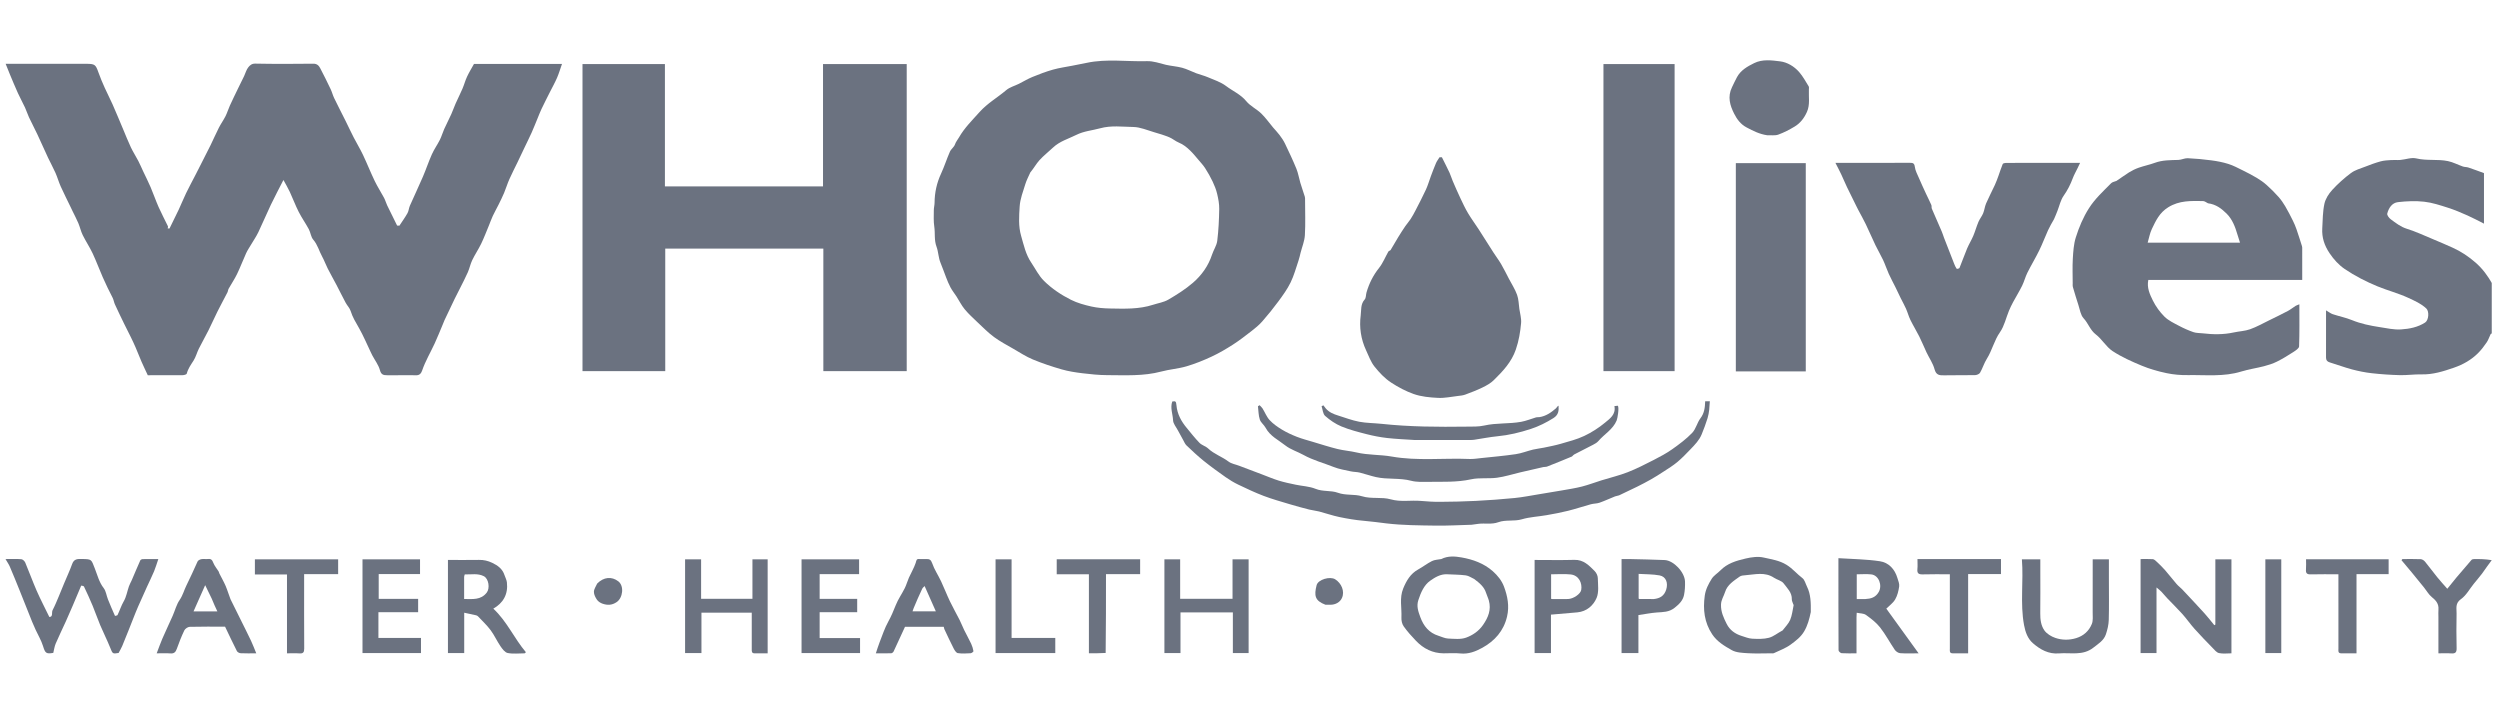 <svg width="210" height="60" viewBox="0 0 210 60" fill="none" xmlns="http://www.w3.org/2000/svg">
    <g clip-path="url(#clip0_740_6492)">
        <path d="M209.387 27.962C209.328 28.02 209.237 28.024 209.216 28.064C209.101 28.287 209.031 28.538 208.892 28.744C208.679 29.059 208.446 29.368 208.179 29.639C207.602 30.224 206.908 30.617 206.125 30.888C205.24 31.193 204.366 31.472 203.412 31.448C202.807 31.433 202.199 31.527 201.593 31.512C200.806 31.492 200.017 31.439 199.234 31.351C198.673 31.288 198.113 31.175 197.567 31.03C196.937 30.863 196.326 30.629 195.701 30.442C195.481 30.376 195.386 30.259 195.386 30.035C195.389 28.757 195.387 27.479 195.387 26.07C195.621 26.206 195.775 26.333 195.952 26.392C196.486 26.569 197.045 26.679 197.564 26.89C198.323 27.199 199.097 27.356 199.908 27.48C200.5 27.571 201.088 27.709 201.685 27.671C202.394 27.625 203.085 27.494 203.71 27.093C204.014 26.898 204.07 26.158 203.811 25.914C203.371 25.502 202.845 25.276 202.31 25.026C201.468 24.634 200.569 24.406 199.72 24.057C198.754 23.659 197.806 23.174 196.945 22.588C196.464 22.261 196.036 21.796 195.684 21.271C195.247 20.621 195.027 19.951 195.07 19.187C195.109 18.495 195.105 17.789 195.25 17.117C195.34 16.699 195.611 16.277 195.907 15.954C196.383 15.433 196.919 14.954 197.485 14.533C197.825 14.281 198.266 14.16 198.67 14.004C199.097 13.837 199.53 13.676 199.972 13.555C200.258 13.477 200.564 13.464 200.863 13.444C201.115 13.426 201.371 13.458 201.622 13.436C202.075 13.397 202.555 13.207 202.969 13.306C203.854 13.519 204.755 13.351 205.625 13.532C206.058 13.622 206.463 13.842 206.886 13.988C207.031 14.038 207.197 14.023 207.342 14.071C207.777 14.217 208.206 14.379 208.654 14.541C208.654 15.909 208.654 17.305 208.654 18.786C208.167 18.542 207.73 18.302 207.275 18.102C206.736 17.864 206.192 17.629 205.632 17.451C204.976 17.242 204.309 17.019 203.632 16.944C202.907 16.863 202.158 16.896 201.431 16.979C200.928 17.036 200.648 17.475 200.529 17.942C200.497 18.071 200.677 18.311 200.82 18.417C201.242 18.728 201.648 19.052 202.177 19.218C202.92 19.449 203.63 19.783 204.351 20.083C204.907 20.314 205.459 20.553 206.008 20.799C206.722 21.119 207.362 21.545 207.955 22.064C208.546 22.583 208.991 23.192 209.362 23.863C209.387 25.202 209.387 26.563 209.387 27.962Z" fill="#6B7280"/>
        <path d="M9.474 25.041C9.169 24.451 8.886 23.869 8.626 23.277C8.335 22.614 8.086 21.931 7.778 21.276C7.531 20.753 7.204 20.267 6.948 19.747C6.792 19.431 6.719 19.076 6.582 18.75C6.44 18.412 6.265 18.089 6.106 17.759C6.052 17.649 6.002 17.537 5.948 17.426C5.665 16.84 5.369 16.259 5.102 15.666C4.935 15.296 4.827 14.898 4.662 14.526C4.47 14.093 4.238 13.678 4.036 13.248C3.734 12.602 3.449 11.947 3.145 11.301C2.915 10.812 2.661 10.335 2.431 9.845C2.308 9.582 2.225 9.3 2.102 9.036C1.912 8.627 1.691 8.232 1.504 7.821C1.267 7.299 1.05 6.767 0.828 6.239C0.717 5.975 0.614 5.708 0.474 5.36C0.74 5.36 0.883 5.36 1.025 5.36C3.091 5.36 5.158 5.36 7.224 5.36C7.97 5.36 8.033 5.416 8.27 6.086C8.422 6.518 8.603 6.941 8.79 7.359C9.004 7.838 9.25 8.302 9.462 8.782C9.767 9.474 10.054 10.173 10.349 10.87C10.562 11.374 10.76 11.885 10.994 12.379C11.18 12.77 11.418 13.136 11.618 13.52C11.768 13.807 11.892 14.107 12.03 14.401C12.238 14.844 12.462 15.28 12.654 15.73C12.889 16.28 13.081 16.849 13.324 17.396C13.565 17.939 13.847 18.464 14.104 19.001C14.127 19.047 14.095 19.12 14.087 19.189C14.137 19.189 14.212 19.189 14.242 19.189C14.503 18.655 14.764 18.137 15.011 17.612C15.227 17.151 15.414 16.677 15.636 16.219C15.88 15.714 16.149 15.221 16.405 14.723C16.547 14.447 16.687 14.171 16.827 13.895C17.111 13.335 17.401 12.778 17.678 12.214C17.919 11.723 18.136 11.219 18.384 10.731C18.554 10.398 18.776 10.09 18.945 9.756C19.087 9.473 19.176 9.163 19.308 8.874C19.524 8.399 19.753 7.931 19.98 7.462C20.153 7.104 20.334 6.75 20.506 6.391C20.627 6.139 20.694 5.846 20.867 5.64C20.989 5.493 21.146 5.338 21.437 5.344C23.063 5.377 24.689 5.37 26.316 5.351C26.63 5.347 26.782 5.51 26.898 5.73C27.203 6.31 27.492 6.898 27.774 7.49C27.89 7.732 27.953 7.999 28.07 8.241C28.383 8.888 28.714 9.526 29.035 10.169C29.262 10.626 29.475 11.089 29.709 11.543C29.962 12.034 30.252 12.508 30.489 13.006C30.833 13.731 31.128 14.48 31.476 15.203C31.709 15.688 32.006 16.142 32.26 16.618C32.367 16.819 32.424 17.046 32.523 17.252C32.79 17.808 33.067 18.359 33.357 18.947C33.43 18.95 33.546 18.955 33.551 18.956C33.806 18.566 34.041 18.245 34.232 17.9C34.334 17.716 34.342 17.482 34.428 17.286C34.788 16.468 35.173 15.66 35.526 14.839C35.792 14.221 36.002 13.578 36.277 12.965C36.468 12.54 36.743 12.154 36.953 11.737C37.096 11.453 37.179 11.139 37.31 10.848C37.5 10.425 37.716 10.014 37.907 9.592C38.039 9.301 38.14 8.997 38.269 8.704C38.456 8.284 38.666 7.873 38.847 7.451C38.989 7.119 39.081 6.765 39.233 6.439C39.402 6.077 39.613 5.736 39.813 5.373C42.242 5.373 44.678 5.373 47.207 5.373C47.061 5.786 46.949 6.173 46.79 6.539C46.611 6.95 46.389 7.343 46.188 7.744C45.952 8.214 45.712 8.682 45.486 9.157C45.361 9.419 45.26 9.693 45.148 9.962C44.987 10.349 44.836 10.74 44.665 11.122C44.473 11.549 44.263 11.968 44.062 12.391C43.863 12.807 43.667 13.226 43.467 13.642C43.239 14.116 42.995 14.583 42.782 15.064C42.617 15.437 42.501 15.831 42.343 16.207C42.202 16.543 42.038 16.871 41.876 17.198C41.719 17.515 41.542 17.822 41.393 18.142C41.27 18.406 41.176 18.683 41.064 18.953C40.853 19.461 40.658 19.977 40.419 20.472C40.192 20.941 39.896 21.377 39.67 21.847C39.513 22.171 39.444 22.537 39.299 22.868C39.099 23.324 38.865 23.765 38.643 24.211C38.493 24.512 38.334 24.807 38.188 25.11C37.901 25.705 37.618 26.303 37.336 26.901C37.277 27.026 37.233 27.158 37.179 27.286C36.961 27.803 36.753 28.325 36.519 28.835C36.168 29.599 35.73 30.331 35.461 31.121C35.295 31.607 35.008 31.517 34.691 31.519C33.971 31.523 33.251 31.519 32.531 31.52C32.227 31.521 32.02 31.489 31.915 31.096C31.797 30.66 31.498 30.273 31.28 29.864C31.225 29.761 31.177 29.655 31.127 29.55C30.805 28.879 30.517 28.188 30.149 27.544C29.886 27.084 29.613 26.642 29.455 26.128C29.378 25.876 29.163 25.669 29.034 25.428C28.77 24.936 28.526 24.432 28.266 23.936C28.024 23.474 27.764 23.02 27.527 22.554C27.361 22.228 27.24 21.877 27.063 21.557C26.804 21.088 26.681 20.556 26.312 20.131C26.115 19.903 26.091 19.534 25.941 19.255C25.675 18.761 25.346 18.299 25.092 17.799C24.814 17.253 24.602 16.674 24.343 16.118C24.182 15.773 23.985 15.446 23.808 15.119C23.448 15.825 23.084 16.508 22.75 17.206C22.386 17.966 22.065 18.747 21.7 19.506C21.524 19.871 21.291 20.208 21.084 20.558C20.945 20.794 20.788 21.022 20.675 21.27C20.41 21.851 20.187 22.451 19.91 23.024C19.706 23.446 19.438 23.836 19.209 24.245C19.155 24.341 19.153 24.465 19.103 24.563C18.829 25.099 18.538 25.626 18.27 26.164C18.007 26.69 17.772 27.231 17.508 27.757C17.249 28.273 16.96 28.774 16.703 29.29C16.54 29.618 16.45 29.989 16.255 30.294C16.031 30.644 15.793 30.973 15.688 31.386C15.67 31.455 15.466 31.513 15.347 31.514C14.361 31.524 13.376 31.52 12.413 31.52C12.229 31.123 12.048 30.75 11.883 30.372C11.71 29.975 11.556 29.569 11.385 29.171C11.262 28.885 11.128 28.602 10.991 28.322C10.808 27.946 10.613 27.576 10.43 27.2C10.166 26.657 9.901 26.113 9.651 25.564C9.578 25.402 9.554 25.219 9.474 25.041Z" fill="#6B7280"/>
        <path d="M97.948 5.446C98.402 5.548 98.861 5.576 99.297 5.691C99.703 5.798 100.082 6.004 100.478 6.152C100.802 6.273 101.142 6.351 101.459 6.486C101.978 6.708 102.541 6.888 102.983 7.221C103.548 7.648 104.217 7.925 104.69 8.503C105.025 8.911 105.553 9.156 105.941 9.529C106.308 9.883 106.604 10.311 106.935 10.704C107.115 10.918 107.315 11.117 107.482 11.341C107.651 11.568 107.815 11.804 107.937 12.058C108.272 12.757 108.605 13.459 108.898 14.177C109.051 14.553 109.112 14.965 109.229 15.357C109.346 15.748 109.485 16.133 109.605 16.523C109.632 16.609 109.626 16.706 109.626 16.798C109.627 17.785 109.667 18.773 109.61 19.756C109.581 20.253 109.376 20.74 109.249 21.231C109.193 21.452 109.148 21.677 109.074 21.892C108.864 22.509 108.695 23.147 108.41 23.728C108.137 24.288 107.762 24.804 107.391 25.309C106.961 25.894 106.503 26.46 106.023 27.006C105.758 27.307 105.439 27.566 105.12 27.814C104.613 28.208 104.103 28.604 103.563 28.95C102.989 29.317 102.396 29.667 101.779 29.954C101.094 30.273 100.387 30.559 99.663 30.772C98.977 30.974 98.246 31.023 97.553 31.208C96.051 31.61 94.522 31.515 92.999 31.511C92.306 31.509 91.61 31.437 90.921 31.353C90.336 31.281 89.746 31.19 89.181 31.028C88.361 30.792 87.547 30.521 86.76 30.195C86.191 29.958 85.666 29.614 85.13 29.304C84.579 28.986 84.011 28.688 83.5 28.312C83.008 27.95 82.572 27.507 82.125 27.085C81.747 26.728 81.361 26.373 81.031 25.974C80.763 25.651 80.575 25.262 80.345 24.905C80.182 24.652 79.99 24.416 79.847 24.152C79.698 23.878 79.584 23.584 79.469 23.293C79.31 22.893 79.177 22.482 79.008 22.085C78.822 21.646 78.827 21.148 78.671 20.733C78.455 20.16 78.564 19.599 78.48 19.039C78.41 18.586 78.439 18.116 78.441 17.654C78.442 17.446 78.502 17.239 78.504 17.031C78.509 16.174 78.687 15.365 79.05 14.583C79.328 13.984 79.526 13.347 79.793 12.741C79.891 12.519 80.14 12.358 80.216 12.134C80.297 11.9 80.446 11.735 80.558 11.539C81.02 10.732 81.668 10.101 82.277 9.418C82.939 8.675 83.787 8.197 84.526 7.57C84.819 7.321 85.234 7.216 85.59 7.038C85.969 6.849 86.332 6.625 86.723 6.465C87.287 6.234 87.862 6.015 88.448 5.849C88.978 5.699 89.531 5.626 90.073 5.519C90.477 5.439 90.882 5.365 91.284 5.279C92.965 4.921 94.665 5.188 96.356 5.137C96.882 5.122 97.413 5.313 97.948 5.446ZM86.546 14.485C86.403 14.813 86.229 15.133 86.125 15.473C85.937 16.089 85.69 16.712 85.652 17.343C85.602 18.161 85.535 18.992 85.775 19.817C86.001 20.595 86.155 21.366 86.632 22.07C86.982 22.585 87.246 23.153 87.703 23.603C88.369 24.258 89.139 24.769 89.961 25.183C90.493 25.45 91.088 25.614 91.672 25.746C92.178 25.861 92.708 25.903 93.228 25.913C94.448 25.935 95.674 25.986 96.859 25.6C97.286 25.461 97.753 25.394 98.132 25.173C98.851 24.754 99.567 24.304 100.195 23.763C100.931 23.13 101.5 22.341 101.81 21.392C101.939 20.997 102.199 20.628 102.249 20.229C102.359 19.343 102.4 18.447 102.415 17.554C102.423 17.131 102.338 16.698 102.24 16.283C102.156 15.927 102.017 15.579 101.86 15.248C101.678 14.864 101.466 14.492 101.236 14.134C101.073 13.88 100.863 13.655 100.667 13.424C100.443 13.161 100.225 12.89 99.977 12.65C99.697 12.378 99.397 12.13 99.02 11.978C98.737 11.863 98.497 11.643 98.213 11.527C97.802 11.358 97.374 11.229 96.946 11.106C96.369 10.939 95.787 10.677 95.203 10.667C94.275 10.651 93.342 10.52 92.405 10.778C91.739 10.962 91.054 11.008 90.403 11.333C89.738 11.664 89.012 11.867 88.453 12.396C88.077 12.753 87.661 13.073 87.314 13.456C87.039 13.76 86.842 14.134 86.546 14.485Z" fill="#6B7280"/>
        <path d="M63.627 20.88C61.029 20.88 58.471 20.88 55.881 20.88C55.881 24.316 55.881 27.735 55.881 31.177C53.551 31.177 51.252 31.177 48.93 31.177C48.93 22.59 48.93 13.998 48.93 5.383C51.223 5.383 53.522 5.383 55.853 5.383C55.853 8.796 55.853 12.215 55.853 15.657C60.29 15.657 64.696 15.657 69.133 15.657C69.133 12.244 69.133 8.825 69.133 5.383C71.49 5.383 73.816 5.383 76.164 5.383C76.164 13.97 76.164 22.562 76.164 31.177C73.844 31.177 71.519 31.177 69.161 31.177C69.161 27.764 69.161 24.345 69.161 20.88C67.309 20.88 65.488 20.88 63.627 20.88Z" fill="#6B7280"/>
        <path d="M177.779 15.198C178.151 14.957 178.481 14.702 178.834 14.483C179.092 14.324 179.37 14.187 179.655 14.087C180.101 13.931 180.569 13.838 181.011 13.675C181.655 13.438 182.318 13.455 182.985 13.433C183.248 13.424 183.511 13.279 183.77 13.29C184.434 13.32 185.099 13.382 185.758 13.47C186.238 13.534 186.721 13.626 187.183 13.771C187.596 13.901 187.987 14.111 188.378 14.304C188.781 14.503 189.182 14.71 189.567 14.94C189.856 15.113 190.138 15.308 190.389 15.532C190.742 15.846 191.078 16.183 191.393 16.536C191.608 16.777 191.795 17.049 191.96 17.328C192.189 17.715 192.392 18.116 192.593 18.518C192.711 18.756 192.817 19.002 192.904 19.253C193.068 19.724 193.214 20.202 193.366 20.677C193.378 20.714 193.386 20.754 193.386 20.793C193.387 21.69 193.387 22.587 193.387 23.515C189.115 23.515 184.789 23.515 180.458 23.515C180.323 24.169 180.584 24.726 180.84 25.244C181.084 25.738 181.425 26.21 181.816 26.598C182.144 26.923 182.595 27.134 183.013 27.356C183.409 27.567 183.823 27.752 184.246 27.899C184.487 27.983 184.762 27.968 185.021 27.999C185.898 28.103 186.771 28.115 187.642 27.924C188.094 27.825 188.574 27.812 189.005 27.658C189.56 27.461 190.08 27.165 190.612 26.906C191.138 26.649 191.666 26.393 192.184 26.119C192.41 26 192.609 25.831 192.827 25.695C192.911 25.643 193.011 25.617 193.147 25.561C193.147 26.781 193.167 27.94 193.124 29.096C193.118 29.262 192.83 29.448 192.639 29.572C192.192 29.86 191.737 30.14 191.263 30.376C190.922 30.546 190.549 30.665 190.179 30.761C189.546 30.926 188.891 31.015 188.267 31.208C186.796 31.664 185.288 31.484 183.793 31.509C183.194 31.52 182.582 31.468 181.997 31.345C181.288 31.196 180.579 30.996 179.911 30.719C179.065 30.369 178.214 29.989 177.453 29.489C176.916 29.135 176.574 28.496 176.056 28.1C175.57 27.729 175.416 27.157 175.021 26.735C174.771 26.468 174.714 26.014 174.59 25.637C174.422 25.126 174.269 24.611 174.118 24.096C174.093 24.009 174.107 23.911 174.107 23.818C174.107 23.125 174.076 22.43 174.116 21.739C174.152 21.135 174.189 20.512 174.368 19.942C174.636 19.088 174.986 18.254 175.474 17.489C175.983 16.689 176.679 16.057 177.336 15.39C177.436 15.29 177.609 15.262 177.779 15.198ZM185.471 17.076C185.331 17.011 185.192 16.89 185.052 16.889C184.051 16.878 183.079 16.825 182.135 17.409C181.391 17.869 181.089 18.54 180.757 19.233C180.589 19.583 180.523 19.983 180.404 20.384C183.001 20.384 185.542 20.384 188.16 20.384C188.08 20.132 188.01 19.92 187.946 19.705C187.755 19.056 187.519 18.42 187.03 17.938C186.615 17.529 186.151 17.164 185.471 17.076Z" fill="#6B7280"/>
        <path d="M172.538 18.409C172.352 18.736 172.175 19.035 172.032 19.35C171.779 19.906 171.568 20.481 171.299 21.029C170.988 21.664 170.619 22.271 170.303 22.904C170.128 23.255 170.033 23.645 169.86 23.998C169.628 24.468 169.35 24.915 169.101 25.377C168.973 25.615 168.854 25.858 168.751 26.108C168.502 26.709 168.364 27.384 168 27.902C167.509 28.602 167.339 29.433 166.893 30.141C166.663 30.505 166.54 30.935 166.325 31.309C166.259 31.423 166.048 31.508 165.902 31.511C165.036 31.529 164.169 31.505 163.303 31.527C162.898 31.537 162.634 31.504 162.501 31.014C162.367 30.517 162.051 30.07 161.825 29.595C161.618 29.157 161.439 28.704 161.222 28.271C160.987 27.801 160.709 27.354 160.478 26.883C160.328 26.577 160.241 26.24 160.103 25.927C159.97 25.626 159.805 25.34 159.659 25.044C159.51 24.743 159.371 24.438 159.223 24.137C159.036 23.758 158.831 23.386 158.657 23.001C158.485 22.62 158.357 22.219 158.18 21.841C157.984 21.423 157.744 21.026 157.544 20.609C157.262 20.02 157.007 19.419 156.724 18.831C156.529 18.426 156.306 18.036 156.097 17.639C156.043 17.537 155.991 17.434 155.94 17.33C155.675 16.793 155.406 16.258 155.147 15.718C154.978 15.365 154.831 15.002 154.664 14.648C154.52 14.343 154.361 14.046 154.175 13.68C155.179 13.68 156.07 13.68 156.961 13.68C158.121 13.68 159.281 13.684 160.44 13.677C160.688 13.675 160.806 13.713 160.845 14.013C160.886 14.334 161.055 14.642 161.187 14.948C161.378 15.394 161.583 15.835 161.787 16.276C161.933 16.591 162.093 16.899 162.232 17.217C162.272 17.308 162.234 17.434 162.273 17.526C162.547 18.173 162.835 18.815 163.113 19.462C163.184 19.625 163.231 19.799 163.295 19.965C163.579 20.7 163.865 21.435 164.154 22.168C164.21 22.31 164.274 22.453 164.361 22.578C164.377 22.601 164.576 22.558 164.597 22.508C164.819 21.969 165.01 21.416 165.235 20.879C165.389 20.514 165.601 20.175 165.756 19.81C165.918 19.426 166.028 19.018 166.191 18.634C166.297 18.383 166.482 18.166 166.585 17.915C166.694 17.65 166.719 17.35 166.833 17.088C167.061 16.562 167.329 16.054 167.57 15.533C167.682 15.289 167.774 15.036 167.866 14.783C167.988 14.45 168.09 14.108 168.227 13.781C168.253 13.72 168.406 13.684 168.501 13.684C170.539 13.679 172.577 13.68 174.729 13.68C174.642 13.864 174.577 14 174.512 14.135C174.378 14.414 174.221 14.684 174.113 14.972C173.919 15.495 173.675 15.977 173.349 16.439C173.092 16.803 172.995 17.28 172.828 17.707C172.739 17.934 172.65 18.161 172.538 18.409Z" fill="#6B7280"/>
        <path d="M116.805 21.011C117.032 20.631 117.235 20.274 117.449 19.923C117.642 19.609 117.841 19.298 118.049 18.993C118.188 18.789 118.359 18.606 118.492 18.399C118.647 18.16 118.784 17.908 118.914 17.654C119.21 17.078 119.512 16.505 119.782 15.917C119.947 15.557 120.054 15.171 120.193 14.8C120.332 14.43 120.47 14.059 120.626 13.696C120.696 13.535 120.808 13.392 120.92 13.209C120.972 13.209 121.076 13.209 121.119 13.209C121.341 13.657 121.558 14.074 121.757 14.5C121.864 14.728 121.93 14.975 122.03 15.207C122.237 15.688 122.446 16.169 122.67 16.643C122.872 17.071 123.073 17.503 123.315 17.909C123.592 18.376 123.919 18.812 124.214 19.269C124.637 19.922 125.048 20.583 125.468 21.238C125.676 21.561 125.91 21.868 126.103 22.199C126.334 22.595 126.536 23.009 126.749 23.417C126.983 23.863 127.263 24.292 127.433 24.761C127.568 25.131 127.57 25.55 127.626 25.948C127.683 26.345 127.806 26.749 127.772 27.139C127.706 27.889 127.582 28.627 127.331 29.358C126.966 30.423 126.236 31.186 125.475 31.935C125.213 32.193 124.869 32.384 124.534 32.547C124.063 32.778 123.569 32.965 123.077 33.148C122.886 33.219 122.673 33.236 122.467 33.261C121.912 33.325 121.351 33.45 120.799 33.422C120.106 33.388 119.384 33.323 118.738 33.093C118.092 32.862 117.468 32.536 116.871 32.146C116.304 31.775 115.875 31.306 115.474 30.813C115.15 30.415 114.969 29.896 114.748 29.419C114.316 28.49 114.168 27.489 114.299 26.494C114.356 26.062 114.274 25.55 114.634 25.156C114.755 25.024 114.728 24.765 114.786 24.568C115.005 23.815 115.342 23.132 115.839 22.509C116.164 22.101 116.361 21.592 116.623 21.133C116.65 21.085 116.73 21.067 116.805 21.011Z" fill="#6B7280"/>
        <path d="M140.667 7.2C140.667 15.211 140.667 23.182 140.667 31.177C138.671 31.177 136.692 31.177 134.69 31.177C134.69 22.591 134.69 13.999 134.69 5.383C136.663 5.383 138.642 5.383 140.667 5.383C140.667 5.971 140.667 6.565 140.667 7.2Z" fill="#6B7280"/>
        <path d="M150.826 31.2C149.135 31.2 147.483 31.2 145.81 31.2C145.81 25.363 145.81 19.544 145.81 13.703C147.758 13.703 149.71 13.703 151.685 13.703C151.685 19.517 151.685 25.336 151.685 31.2C151.416 31.2 151.141 31.2 150.826 31.2Z" fill="#6B7280"/>
        <path d="M123.609 44.08C122.577 44.107 121.583 44.167 120.591 44.152C119.217 44.131 117.836 44.127 116.475 43.967C115.845 43.893 115.216 43.802 114.58 43.749C113.885 43.691 113.192 43.573 112.509 43.432C111.934 43.312 111.375 43.114 110.806 42.965C110.531 42.894 110.244 42.872 109.969 42.802C109.423 42.663 108.879 42.516 108.34 42.354C107.606 42.133 106.866 41.927 106.15 41.656C105.424 41.38 104.719 41.047 104.018 40.711C103.647 40.533 103.289 40.317 102.952 40.08C102.323 39.638 101.699 39.186 101.1 38.704C100.601 38.302 100.133 37.86 99.668 37.418C99.542 37.299 99.474 37.118 99.386 36.962C99.236 36.696 99.089 36.428 98.946 36.157C98.799 35.877 98.551 35.597 98.538 35.309C98.516 34.783 98.281 34.267 98.47 33.727C98.742 33.679 98.793 33.703 98.822 34.041C98.887 34.784 99.226 35.396 99.691 35.953C100.041 36.373 100.375 36.81 100.757 37.199C100.956 37.401 101.278 37.479 101.486 37.675C101.988 38.149 102.651 38.359 103.193 38.77C103.437 38.955 103.782 39.007 104.082 39.121C104.716 39.36 105.35 39.601 105.984 39.84C106.463 40.021 106.936 40.224 107.424 40.375C107.889 40.518 108.369 40.615 108.846 40.716C109.4 40.833 109.991 40.851 110.505 41.061C111.124 41.315 111.794 41.178 112.373 41.389C113.053 41.638 113.756 41.485 114.412 41.687C115.206 41.932 116.05 41.725 116.821 41.944C117.669 42.184 118.503 42.004 119.34 42.076C119.878 42.123 120.42 42.159 120.959 42.154C121.966 42.147 122.973 42.127 123.978 42.075C125.064 42.018 126.149 41.94 127.23 41.833C127.911 41.765 128.586 41.629 129.262 41.519C129.9 41.416 130.537 41.312 131.172 41.2C131.743 41.099 132.319 41.013 132.879 40.871C133.436 40.729 133.976 40.52 134.526 40.349C135.259 40.121 136.012 39.945 136.725 39.666C137.477 39.373 138.2 39.001 138.92 38.633C139.45 38.362 139.981 38.078 140.466 37.735C141.056 37.318 141.646 36.878 142.144 36.36C142.459 36.031 142.558 35.503 142.841 35.131C143.169 34.699 143.217 34.23 143.235 33.707C143.356 33.707 143.477 33.707 143.626 33.707C143.595 34.191 143.582 34.644 143.434 35.13C143.291 35.594 143.122 36.042 142.939 36.489C142.739 36.978 142.376 37.347 142.022 37.718C141.661 38.095 141.298 38.475 140.899 38.809C140.543 39.108 140.14 39.352 139.75 39.608C139.403 39.836 139.05 40.059 138.689 40.265C138.31 40.481 137.921 40.682 137.531 40.877C137.035 41.124 136.536 41.362 136.034 41.595C135.919 41.648 135.782 41.65 135.664 41.697C135.229 41.871 134.804 42.071 134.362 42.227C134.134 42.307 133.873 42.293 133.637 42.357C132.996 42.532 132.364 42.746 131.719 42.907C131.12 43.056 130.511 43.17 129.903 43.276C129.215 43.397 128.502 43.423 127.838 43.62C127.179 43.814 126.484 43.638 125.869 43.863C125.297 44.072 124.744 43.931 124.188 44.001C124.007 44.023 123.827 44.053 123.609 44.08Z" fill="#6B7280"/>
        <path d="M132.048 38.344C131.333 38.643 130.644 38.923 129.951 39.194C129.857 39.23 129.743 39.21 129.642 39.233C128.991 39.38 128.341 39.529 127.691 39.681C127.042 39.833 126.4 40.043 125.742 40.13C125.025 40.225 124.271 40.109 123.572 40.262C122.381 40.523 121.188 40.461 119.994 40.475C119.507 40.48 118.999 40.505 118.537 40.384C117.561 40.126 116.552 40.293 115.581 40.075C115.12 39.972 114.673 39.809 114.213 39.697C113.975 39.638 113.72 39.649 113.479 39.596C112.991 39.488 112.486 39.41 112.026 39.226C111.18 38.889 110.299 38.664 109.484 38.21C108.996 37.939 108.408 37.764 107.971 37.419C107.395 36.964 106.687 36.638 106.315 35.94C106.182 35.689 105.909 35.499 105.824 35.241C105.709 34.89 105.714 34.499 105.668 34.126C105.714 34.096 105.76 34.067 105.806 34.038C105.889 34.128 105.99 34.208 106.054 34.31C106.256 34.636 106.396 35.015 106.65 35.29C106.943 35.606 107.314 35.864 107.686 36.089C108.08 36.328 108.507 36.524 108.937 36.692C109.377 36.864 109.837 36.984 110.29 37.119C110.976 37.324 111.659 37.546 112.354 37.717C112.877 37.846 113.423 37.881 113.948 38.006C114.921 38.237 115.931 38.178 116.897 38.349C119.076 38.735 121.258 38.461 123.435 38.554C123.76 38.568 124.089 38.513 124.415 38.479C125.387 38.376 126.361 38.292 127.327 38.149C127.817 38.077 128.289 37.884 128.774 37.766C129.075 37.693 129.387 37.666 129.69 37.602C130.168 37.502 130.649 37.411 131.117 37.275C131.778 37.082 132.457 36.912 133.074 36.619C133.696 36.325 134.293 35.942 134.822 35.503C135.226 35.167 135.747 34.823 135.611 34.113C135.722 34.1 135.817 34.089 135.901 34.08C136.02 34.27 135.874 35.141 135.799 35.321C135.484 36.079 134.761 36.464 134.261 37.051C134.149 37.182 133.982 37.275 133.825 37.357C133.295 37.637 132.758 37.903 132.226 38.179C132.166 38.21 132.123 38.275 132.048 38.344Z" fill="#6B7280"/>
        <path d="M9.867 51.676C10.062 51.275 10.181 50.876 10.395 50.508C10.615 50.133 10.683 49.671 10.83 49.252C10.893 49.074 10.992 48.909 11.067 48.735C11.306 48.181 11.536 47.624 11.783 47.074C11.808 47.016 11.917 46.967 11.989 46.965C12.387 46.955 12.785 46.96 13.3 46.96C13.169 47.34 13.074 47.673 12.942 47.991C12.759 48.428 12.546 48.852 12.35 49.283C12.098 49.836 11.848 50.39 11.604 50.946C11.471 51.248 11.351 51.556 11.228 51.863C11.086 52.219 10.948 52.576 10.806 52.932C10.627 53.379 10.452 53.828 10.264 54.271C10.184 54.459 10.075 54.636 9.963 54.849C9.445 54.934 9.466 54.926 9.244 54.376C8.99 53.747 8.682 53.14 8.418 52.515C8.192 51.978 8.006 51.423 7.782 50.885C7.555 50.34 7.309 49.802 7.054 49.269C7.027 49.212 6.884 49.21 6.821 49.19C6.572 49.78 6.342 50.333 6.106 50.883C5.917 51.326 5.725 51.77 5.526 52.209C5.245 52.828 4.945 53.438 4.678 54.063C4.576 54.304 4.543 54.575 4.476 54.842C3.866 54.947 3.797 54.861 3.613 54.266C3.466 53.791 3.2 53.353 2.991 52.898C2.89 52.679 2.791 52.459 2.701 52.235C2.341 51.336 1.986 50.434 1.624 49.535C1.362 48.884 1.097 48.233 0.82 47.587C0.739 47.398 0.616 47.227 0.461 46.96C1.001 46.96 1.4 46.938 1.794 46.974C1.913 46.984 2.069 47.134 2.121 47.256C2.453 48.042 2.741 48.847 3.083 49.629C3.406 50.362 3.778 51.074 4.144 51.827C4.479 51.823 4.315 51.449 4.418 51.254C4.621 50.868 4.781 50.461 4.953 50.059C5.102 49.708 5.24 49.353 5.387 49.001C5.613 48.457 5.865 47.922 6.064 47.369C6.221 46.93 6.538 46.947 6.904 46.955C7.721 46.972 7.663 46.983 7.967 47.758C8.183 48.31 8.323 48.903 8.708 49.398C8.907 49.654 8.942 50.033 9.069 50.349C9.254 50.813 9.451 51.271 9.655 51.726C9.665 51.748 9.794 51.716 9.867 51.676Z" fill="#6B7280"/>
        <path d="M148.437 11.36C147.792 11.266 147.267 10.995 146.723 10.709C146.199 10.433 145.898 10.001 145.672 9.556C145.323 8.87 145.091 8.134 145.491 7.32C145.628 7.043 145.757 6.751 145.91 6.474C146.234 5.887 146.787 5.579 147.351 5.301C148.048 4.956 148.82 5.066 149.532 5.154C150.126 5.227 150.71 5.573 151.127 6.05C151.441 6.409 151.673 6.841 151.927 7.25C151.97 7.319 151.95 7.432 151.946 7.524C151.919 8.149 152.054 8.79 151.786 9.395C151.56 9.906 151.229 10.345 150.75 10.632C150.313 10.893 149.855 11.135 149.379 11.307C149.107 11.406 148.778 11.348 148.437 11.36Z" fill="#6B7280"/>
        <path d="M121.069 46.96C121.64 46.672 122.239 46.731 122.773 46.825C123.723 46.992 124.651 47.323 125.395 47.982C125.796 48.337 126.149 48.773 126.337 49.279C126.637 50.085 126.798 50.916 126.593 51.789C126.31 53.001 125.552 53.842 124.508 54.418C123.952 54.724 123.344 54.965 122.658 54.889C122.198 54.839 121.727 54.883 121.26 54.879C120.336 54.872 119.575 54.486 118.948 53.834C118.577 53.448 118.215 53.046 117.907 52.61C117.768 52.415 117.708 52.118 117.72 51.872C117.757 51.061 117.543 50.23 117.867 49.44C118.134 48.789 118.472 48.194 119.125 47.835C119.521 47.617 119.882 47.332 120.285 47.129C120.507 47.018 120.782 47.013 121.069 46.96ZM123.832 48.636C123.599 48.531 123.373 48.364 123.13 48.332C122.611 48.264 122.082 48.268 121.557 48.239C121.005 48.209 120.53 48.502 120.136 48.781C119.612 49.151 119.348 49.782 119.141 50.41C118.971 50.924 119.136 51.37 119.306 51.836C119.582 52.593 120.039 53.16 120.833 53.406C121.102 53.489 121.369 53.626 121.641 53.638C122.149 53.66 122.704 53.728 123.159 53.559C123.702 53.358 124.213 53.021 124.578 52.491C125.016 51.856 125.275 51.215 125.065 50.448C125.005 50.228 124.898 50.021 124.83 49.803C124.67 49.291 124.278 48.971 123.832 48.636Z" fill="#6B7280"/>
        <path d="M152.107 51.411C151.987 51.996 151.844 52.529 151.555 53.026C151.274 53.511 150.84 53.832 150.418 54.143C150.001 54.45 149.492 54.634 149.017 54.861C148.94 54.898 148.834 54.879 148.742 54.879C148.103 54.88 147.462 54.91 146.825 54.87C146.366 54.841 145.851 54.826 145.47 54.612C144.859 54.268 144.23 53.896 143.821 53.277C143.163 52.282 143.039 51.199 143.2 50.037C143.274 49.499 143.514 49.052 143.782 48.621C143.954 48.343 144.273 48.159 144.51 47.917C145.092 47.324 145.817 47.109 146.613 46.921C147.149 46.793 147.694 46.727 148.164 46.837C148.797 46.985 149.457 47.067 150.069 47.445C150.585 47.763 150.942 48.213 151.402 48.562C151.597 48.71 151.664 49.028 151.785 49.271C152.116 49.937 152.115 50.655 152.107 51.411ZM149.738 52.956C149.955 52.664 150.234 52.397 150.373 52.072C150.535 51.691 150.577 51.259 150.663 50.848C150.672 50.806 150.628 50.754 150.613 50.705C150.577 50.585 150.508 50.463 150.513 50.345C150.535 49.77 150.121 49.406 149.829 49.009C149.658 48.777 149.28 48.706 149.017 48.531C148.252 48.02 147.426 48.257 146.615 48.319C146.45 48.331 146.254 48.344 146.129 48.435C145.641 48.789 145.096 49.111 144.905 49.734C144.797 50.085 144.575 50.378 144.564 50.79C144.548 51.403 144.788 51.901 145.041 52.408C145.301 52.928 145.748 53.247 146.298 53.418C146.591 53.509 146.887 53.635 147.186 53.65C147.655 53.673 148.148 53.691 148.593 53.572C148.981 53.469 149.317 53.173 149.738 52.956Z" fill="#6B7280"/>
        <path d="M181.147 53.36C181.147 53.878 181.147 54.356 181.147 54.857C180.697 54.857 180.264 54.857 179.809 54.857C179.809 52.243 179.809 49.624 179.809 46.96C180.145 46.96 180.487 46.947 180.827 46.968C180.927 46.974 181.034 47.063 181.114 47.139C181.366 47.376 181.62 47.612 181.847 47.871C182.186 48.257 182.496 48.667 182.832 49.056C182.979 49.226 183.167 49.36 183.321 49.524C183.947 50.19 184.574 50.856 185.188 51.533C185.474 51.848 185.732 52.188 186.003 52.516C186.032 52.499 186.061 52.481 186.09 52.464C186.09 50.646 186.09 48.828 186.09 46.985C186.551 46.985 186.983 46.985 187.441 46.985C187.441 49.592 187.441 52.211 187.441 54.879C187.1 54.879 186.735 54.933 186.397 54.859C186.192 54.815 186.016 54.588 185.852 54.419C185.343 53.898 184.834 53.375 184.348 52.832C183.99 52.432 183.683 51.986 183.325 51.585C182.911 51.123 182.463 50.69 182.035 50.24C181.866 50.063 181.715 49.869 181.546 49.692C181.447 49.589 181.33 49.504 181.147 49.347C181.147 50.745 181.147 52.032 181.147 53.36Z" fill="#6B7280"/>
        <path d="M155.947 51.854C155.947 52.876 155.947 53.859 155.947 54.88C155.513 54.88 155.103 54.895 154.696 54.868C154.602 54.862 154.439 54.71 154.438 54.624C154.425 52.082 154.427 49.539 154.427 46.887C155.612 46.966 156.775 46.972 157.913 47.145C158.648 47.257 159.163 47.803 159.382 48.553C159.451 48.786 159.564 49.037 159.531 49.261C159.477 49.636 159.382 50.032 159.193 50.353C159.011 50.661 158.688 50.887 158.45 51.125C159.301 52.303 160.206 53.554 161.164 54.88C160.567 54.88 160.088 54.903 159.613 54.867C159.454 54.855 159.257 54.724 159.164 54.588C158.74 53.968 158.39 53.294 157.929 52.706C157.606 52.295 157.168 51.961 156.738 51.653C156.549 51.517 156.251 51.532 155.964 51.471C155.959 51.567 155.953 51.692 155.947 51.854ZM156.692 50.32C157.153 50.291 157.54 50.197 157.812 49.73C158.133 49.177 157.824 48.318 157.183 48.249C156.781 48.205 156.371 48.241 155.967 48.241C155.967 48.956 155.967 49.627 155.967 50.32C156.197 50.32 156.407 50.32 156.692 50.32Z" fill="#6B7280"/>
        <path d="M37.627 48.96C37.627 48.282 37.627 47.644 37.627 47.035C38.512 47.035 39.379 47.046 40.246 47.031C40.634 47.024 40.982 47.106 41.335 47.272C41.812 47.497 42.203 47.78 42.375 48.301C42.443 48.507 42.556 48.706 42.58 48.917C42.697 49.923 42.264 50.655 41.438 51.127C42.581 52.186 43.19 53.622 44.175 54.786C44.142 54.818 44.109 54.849 44.076 54.88C43.598 54.88 43.107 54.944 42.646 54.853C42.411 54.807 42.194 54.507 42.035 54.276C41.739 53.844 41.525 53.353 41.213 52.935C40.901 52.516 40.511 52.154 40.151 51.771C40.11 51.728 40.044 51.697 39.985 51.683C39.663 51.609 39.34 51.542 38.994 51.468C38.994 52.58 38.994 53.708 38.994 54.858C38.536 54.858 38.103 54.858 37.627 54.858C37.627 52.907 37.627 50.953 37.627 48.96ZM38.987 48.455C38.987 49.074 38.987 49.693 38.987 50.316C39.708 50.316 40.387 50.422 40.888 49.776C41.167 49.416 41.056 48.61 40.639 48.399C40.127 48.139 39.583 48.27 39.05 48.25C39.031 48.249 39.009 48.333 38.987 48.455Z" fill="#6B7280"/>
        <path d="M102.347 51.44C101.269 51.44 100.231 51.44 99.161 51.44C99.161 52.583 99.161 53.708 99.161 54.857C98.698 54.857 98.265 54.857 97.81 54.857C97.81 52.243 97.81 49.625 97.81 46.983C98.236 46.983 98.668 46.983 99.133 46.983C99.133 48.076 99.133 49.175 99.133 50.297C100.61 50.297 102.055 50.297 103.533 50.297C103.533 49.204 103.533 48.105 103.533 46.983C103.996 46.983 104.429 46.983 104.884 46.983C104.884 49.596 104.884 52.215 104.884 54.857C104.458 54.857 104.025 54.857 103.561 54.857C103.561 53.737 103.561 52.611 103.561 51.44C103.149 51.44 102.768 51.44 102.347 51.44Z" fill="#6B7280"/>
        <path d="M57.547 53.36C57.547 51.215 57.547 49.111 57.547 46.983C57.996 46.983 58.429 46.983 58.893 46.983C58.893 48.076 58.893 49.175 58.893 50.297C60.371 50.297 61.817 50.297 63.205 50.297C63.205 49.204 63.205 48.107 63.205 46.985C63.593 46.985 64.025 46.985 64.483 46.985C64.483 49.593 64.483 52.211 64.483 54.88C64.127 54.88 63.76 54.877 63.393 54.881C63.127 54.883 63.147 54.699 63.147 54.521C63.148 53.51 63.147 52.498 63.147 51.463C61.739 51.463 60.346 51.463 58.922 51.463C58.922 52.582 58.922 53.708 58.922 54.857C58.459 54.857 58.026 54.857 57.547 54.857C57.547 54.376 57.547 53.888 57.547 53.36Z" fill="#6B7280"/>
        <path d="M77.259 46.96C77.469 46.96 77.642 46.962 77.815 46.959C78.066 46.955 78.199 47.008 78.302 47.309C78.483 47.839 78.81 48.319 79.051 48.831C79.311 49.383 79.528 49.955 79.791 50.505C80.047 51.04 80.343 51.556 80.611 52.085C80.748 52.358 80.854 52.646 80.989 52.919C81.18 53.308 81.394 53.686 81.579 54.078C81.671 54.273 81.733 54.486 81.77 54.698C81.778 54.744 81.619 54.867 81.532 54.872C81.174 54.892 80.808 54.916 80.456 54.862C80.323 54.841 80.189 54.631 80.111 54.478C79.838 53.947 79.588 53.404 79.332 52.863C79.301 52.797 79.293 52.72 79.275 52.649C78.166 52.649 77.075 52.649 76.021 52.649C75.697 53.356 75.386 54.041 75.064 54.722C75.032 54.791 74.936 54.87 74.867 54.873C74.469 54.887 74.07 54.88 73.571 54.88C73.684 54.543 73.771 54.247 73.883 53.962C74.117 53.369 74.314 52.753 74.623 52.2C74.87 51.757 75.056 51.303 75.242 50.836C75.44 50.337 75.76 49.888 76.001 49.404C76.142 49.124 76.221 48.813 76.349 48.525C76.535 48.108 76.775 47.711 76.92 47.28C76.984 47.091 76.958 46.919 77.259 46.96ZM76.747 51.084C76.715 51.173 76.683 51.263 76.652 51.351C77.286 51.351 77.921 51.351 78.61 51.351C78.298 50.648 77.999 49.974 77.668 49.229C77.602 49.301 77.51 49.364 77.469 49.451C77.223 49.97 76.988 50.495 76.747 51.084Z" fill="#6B7280"/>
        <path d="M19.363 50.336C19.666 50.931 19.945 51.504 20.225 52.075C20.512 52.658 20.808 53.236 21.086 53.824C21.241 54.152 21.367 54.495 21.526 54.88C21.038 54.88 20.625 54.893 20.215 54.871C20.104 54.866 19.946 54.783 19.899 54.69C19.559 54.02 19.241 53.339 18.906 52.64C17.934 52.64 16.936 52.627 15.938 52.654C15.78 52.658 15.554 52.807 15.485 52.95C15.241 53.456 15.038 53.982 14.848 54.512C14.749 54.785 14.615 54.913 14.308 54.887C13.965 54.857 13.618 54.88 13.162 54.88C13.332 54.438 13.468 54.038 13.636 53.652C13.916 53.006 14.22 52.372 14.505 51.728C14.702 51.284 14.818 50.789 15.089 50.398C15.356 50.011 15.461 49.579 15.658 49.18C15.986 48.514 16.294 47.842 16.596 47.165C16.64 47.068 16.801 46.99 16.919 46.969C17.099 46.936 17.292 46.977 17.476 46.956C17.735 46.926 17.828 47.04 17.917 47.274C18.018 47.536 18.216 47.761 18.366 48.005C18.397 48.055 18.401 48.121 18.428 48.174C18.604 48.525 18.802 48.866 18.956 49.225C19.107 49.578 19.213 49.95 19.363 50.336ZM17.787 50.29C17.625 49.955 17.462 49.62 17.235 49.154C16.888 49.936 16.578 50.633 16.257 51.356C16.951 51.356 17.588 51.356 18.258 51.356C18.097 51.013 17.942 50.684 17.787 50.29Z" fill="#6B7280"/>
        <path d="M177.147 48.64C177.147 49.812 177.168 50.945 177.136 52.077C177.125 52.481 177.024 52.894 176.896 53.28C176.723 53.806 176.253 54.08 175.838 54.406C174.954 55.102 173.929 54.804 172.954 54.885C172.075 54.959 171.377 54.56 170.766 54.03C170.327 53.65 170.128 53.094 170.019 52.502C169.681 50.674 169.988 48.835 169.839 46.982C170.371 46.982 170.856 46.982 171.387 46.982C171.387 47.318 171.387 47.659 171.387 48C171.387 49.173 171.398 50.345 171.382 51.517C171.375 52.035 171.442 52.552 171.73 52.957C171.933 53.242 172.302 53.466 172.643 53.582C173.205 53.775 173.8 53.783 174.391 53.605C175.026 53.413 175.472 53.001 175.713 52.415C175.831 52.127 175.783 51.764 175.785 51.435C175.791 49.958 175.787 48.482 175.787 46.982C176.237 46.982 176.669 46.982 177.147 46.982C177.147 47.518 177.147 48.059 177.147 48.64Z" fill="#6B7280"/>
        <path d="M69.788 53.6C70.626 53.6 71.424 53.6 72.245 53.6C72.245 54.023 72.245 54.429 72.245 54.857C70.617 54.857 68.985 54.857 67.33 54.857C67.33 52.243 67.33 49.625 67.33 46.983C68.93 46.983 70.535 46.983 72.164 46.983C72.164 47.382 72.164 47.788 72.164 48.225C71.072 48.225 69.972 48.225 68.85 48.225C68.85 48.929 68.85 49.601 68.85 50.306C69.89 50.306 70.936 50.306 72.004 50.306C72.004 50.689 72.004 51.042 72.004 51.426C70.964 51.426 69.918 51.426 68.85 51.426C68.85 52.157 68.85 52.856 68.85 53.6C69.145 53.6 69.447 53.6 69.788 53.6Z" fill="#6B7280"/>
        <path d="M31.787 52.719C31.787 53.023 31.787 53.288 31.787 53.585C32.982 53.585 34.161 53.585 35.363 53.585C35.363 54.022 35.363 54.427 35.363 54.857C33.738 54.857 32.106 54.857 30.45 54.857C30.45 52.245 30.45 49.626 30.45 46.984C32.048 46.984 33.653 46.984 35.283 46.984C35.283 47.38 35.283 47.786 35.283 48.224C34.139 48.224 32.987 48.224 31.811 48.224C31.811 48.928 31.811 49.6 31.811 50.304C32.901 50.304 34.001 50.304 35.123 50.304C35.123 50.688 35.123 51.04 35.123 51.425C34.032 51.425 32.933 51.425 31.787 51.425C31.787 51.863 31.787 52.271 31.787 52.719Z" fill="#6B7280"/>
        <path d="M137.627 53.68C137.627 54.091 137.627 54.462 137.627 54.857C137.152 54.857 136.694 54.857 136.211 54.857C136.211 52.247 136.211 49.63 136.211 46.96C136.43 46.96 136.663 46.955 136.897 46.961C137.876 46.985 138.855 47.001 139.833 47.044C140.583 47.077 141.515 48.062 141.541 48.849C141.553 49.226 141.533 49.613 141.458 49.981C141.362 50.451 141.042 50.758 140.658 51.062C140.192 51.429 139.699 51.409 139.178 51.448C138.676 51.485 138.179 51.586 137.627 51.666C137.627 52.292 137.627 52.966 137.627 53.68ZM138.923 50.32C139.431 50.264 139.794 50.062 139.963 49.519C140.131 48.976 139.957 48.436 139.405 48.334C138.833 48.229 138.239 48.244 137.645 48.206C137.645 48.95 137.645 49.62 137.645 50.277C137.672 50.299 137.682 50.314 137.692 50.314C138.078 50.317 138.463 50.318 138.923 50.32Z" fill="#6B7280"/>
        <path d="M128.907 49.12C128.907 48.389 128.907 47.697 128.907 47.036C130.032 47.036 131.14 47.06 132.246 47.028C133.022 47.006 133.482 47.5 133.955 47.974C134.098 48.118 134.212 48.36 134.216 48.56C134.229 49.119 134.32 49.74 134.115 50.224C133.841 50.867 133.283 51.363 132.501 51.438C131.772 51.508 131.043 51.564 130.281 51.629C130.281 52.689 130.281 53.761 130.281 54.857C129.818 54.857 129.385 54.857 128.907 54.857C128.907 52.962 128.907 51.061 128.907 49.12ZM130.793 50.32C131.099 50.32 131.406 50.327 131.712 50.318C132.159 50.306 132.763 49.899 132.823 49.554C132.918 49.009 132.648 48.33 131.936 48.253C131.389 48.194 130.831 48.241 130.293 48.241C130.293 48.964 130.293 49.636 130.293 50.304C130.344 50.312 130.369 50.318 130.395 50.319C130.501 50.32 130.608 50.32 130.793 50.32Z" fill="#6B7280"/>
        <path d="M118.831 36.96C118.032 36.907 117.269 36.878 116.513 36.792C115.939 36.726 115.365 36.615 114.805 36.472C114.086 36.288 113.36 36.103 112.677 35.82C112.182 35.615 111.716 35.294 111.312 34.938C111.121 34.77 111.107 34.4 111.013 34.121C111.064 34.097 111.114 34.073 111.165 34.049C111.233 34.138 111.296 34.23 111.369 34.314C111.644 34.633 112.016 34.785 112.405 34.905C112.992 35.085 113.571 35.312 114.171 35.426C114.786 35.542 115.422 35.535 116.047 35.602C118.418 35.857 120.798 35.869 123.178 35.837C123.679 35.83 124.194 35.855 124.675 35.745C125.703 35.51 126.757 35.619 127.782 35.432C128.207 35.354 128.614 35.181 129.032 35.059C129.118 35.034 129.216 35.052 129.307 35.039C129.854 34.958 130.288 34.656 130.693 34.307C130.768 34.243 130.802 34.13 130.92 34.075C130.948 34.505 130.915 34.852 130.487 35.12C129.885 35.496 129.281 35.802 128.599 36.027C127.674 36.332 126.75 36.554 125.782 36.647C125.127 36.71 124.478 36.844 123.825 36.941C123.708 36.959 123.588 36.959 123.469 36.959C121.936 36.96 120.404 36.96 118.831 36.96Z" fill="#6B7280"/>
        <path d="M162.507 46.96C164.385 46.96 166.222 46.96 168.083 46.96C168.083 47.381 168.083 47.787 168.083 48.224C167.179 48.224 166.266 48.224 165.323 48.224C165.323 50.447 165.323 52.639 165.323 54.88C164.873 54.88 164.452 54.879 164.031 54.88C163.731 54.88 163.788 54.658 163.788 54.48C163.786 52.548 163.787 50.615 163.787 48.683C163.787 48.551 163.787 48.419 163.787 48.24C163.018 48.24 162.264 48.223 161.511 48.248C161.16 48.259 161.025 48.156 161.062 47.799C161.089 47.537 161.067 47.27 161.067 46.96C161.545 46.96 162.006 46.96 162.507 46.96Z" fill="#6B7280"/>
        <path d="M197.947 52.8C197.947 53.505 197.947 54.169 197.947 54.88C197.51 54.88 197.089 54.881 196.668 54.88C196.366 54.879 196.428 54.653 196.428 54.477C196.426 52.544 196.427 50.612 196.427 48.679C196.427 48.548 196.427 48.416 196.427 48.24C195.642 48.24 194.874 48.225 194.107 48.247C193.785 48.256 193.675 48.152 193.702 47.836C193.726 47.56 193.707 47.28 193.707 46.981C196.025 46.981 198.324 46.981 200.645 46.981C200.645 47.384 200.645 47.789 200.645 48.227C199.763 48.227 198.877 48.227 197.947 48.227C197.947 49.759 197.947 51.259 197.947 52.8Z" fill="#6B7280"/>
        <path d="M208.507 48.163C208.268 48.475 208.03 48.754 207.798 49.039C207.444 49.474 207.164 50.014 206.722 50.324C206.217 50.679 206.361 51.106 206.353 51.529C206.335 52.5 206.331 53.473 206.356 54.445C206.365 54.809 206.242 54.912 205.898 54.886C205.556 54.859 205.211 54.88 204.827 54.88C204.827 53.85 204.827 52.842 204.827 51.835C204.827 51.622 204.813 51.407 204.83 51.196C204.869 50.717 204.614 50.429 204.263 50.146C204.007 49.939 203.839 49.624 203.627 49.361C203.281 48.933 202.934 48.505 202.584 48.08C202.301 47.737 202.012 47.398 201.726 47.057C201.751 47.025 201.776 46.993 201.801 46.961C202.316 46.961 202.831 46.947 203.344 46.97C203.467 46.976 203.615 47.076 203.698 47.176C204.049 47.6 204.372 48.047 204.719 48.474C204.985 48.802 205.272 49.113 205.573 49.457C205.827 49.143 206.077 48.825 206.337 48.515C206.756 48.017 207.178 47.522 207.607 47.032C207.649 46.984 207.745 46.964 207.817 46.963C208.282 46.957 208.747 46.96 209.306 47.053C209.04 47.413 208.775 47.773 208.507 48.163Z" fill="#6B7280"/>
        <path d="M92.875 54.848C92.398 54.876 91.948 54.876 91.468 54.876C91.468 52.656 91.468 50.464 91.468 48.24C90.55 48.24 89.664 48.24 88.764 48.24C88.764 47.802 88.764 47.397 88.764 46.976C91.105 46.976 93.431 46.976 95.771 46.976C95.771 47.398 95.771 47.804 95.771 48.227C94.825 48.227 93.896 48.227 92.903 48.227C92.903 50.437 92.903 52.629 92.875 54.848Z" fill="#6B7280"/>
        <path d="M24.107 52.08C24.107 50.789 24.107 49.538 24.107 48.255C23.206 48.255 22.32 48.255 21.411 48.255C21.411 47.818 21.411 47.412 21.411 46.983C23.73 46.983 26.055 46.983 28.404 46.983C28.404 47.381 28.404 47.787 28.404 48.225C27.473 48.225 26.533 48.225 25.547 48.225C25.547 48.383 25.547 48.511 25.547 48.639C25.547 50.585 25.541 52.531 25.554 54.477C25.556 54.792 25.468 54.91 25.146 54.886C24.817 54.86 24.484 54.88 24.107 54.88C24.107 53.949 24.107 53.034 24.107 52.08Z" fill="#6B7280"/>
        <path d="M83.627 52.32C83.627 50.522 83.627 48.764 83.627 46.983C84.076 46.983 84.509 46.983 84.973 46.983C84.973 49.169 84.973 51.362 84.973 53.586C86.21 53.586 87.416 53.586 88.644 53.586C88.644 54.023 88.644 54.428 88.644 54.857C86.991 54.857 85.332 54.857 83.627 54.857C83.627 54.029 83.627 53.194 83.627 52.32Z" fill="#6B7280"/>
        <path d="M191.627 51.2C191.627 52.438 191.627 53.636 191.627 54.857C191.178 54.857 190.746 54.857 190.29 54.857C190.29 52.244 190.29 49.625 190.29 46.983C190.716 46.983 191.149 46.983 191.627 46.983C191.627 48.371 191.627 49.766 191.627 51.2Z" fill="#6B7280"/>
        <path d="M50.163 49.019C50.709 48.464 51.386 48.402 51.941 48.834C52.444 49.224 52.324 50.219 51.8 50.576C51.4 50.848 51.024 50.849 50.62 50.712C50.444 50.652 50.253 50.532 50.149 50.384C50.014 50.19 49.887 49.941 49.888 49.715C49.888 49.491 50.051 49.267 50.163 49.019Z" fill="#6B7280"/>
        <path d="M111.34 50.799C110.443 50.461 110.374 50.029 110.596 49.155C110.718 48.678 111.721 48.388 112.158 48.663C112.681 48.993 112.977 49.666 112.725 50.227C112.563 50.589 112.179 50.805 111.735 50.8C111.615 50.799 111.495 50.8 111.34 50.799Z" fill="#6B7280"/>
    </g>
    <defs>
        <clipPath id="clip0_740_6492">
            <rect width="208.96" height="60" fill="white" transform="translate(0.347)"/>
        </clipPath>
    </defs>
</svg>

